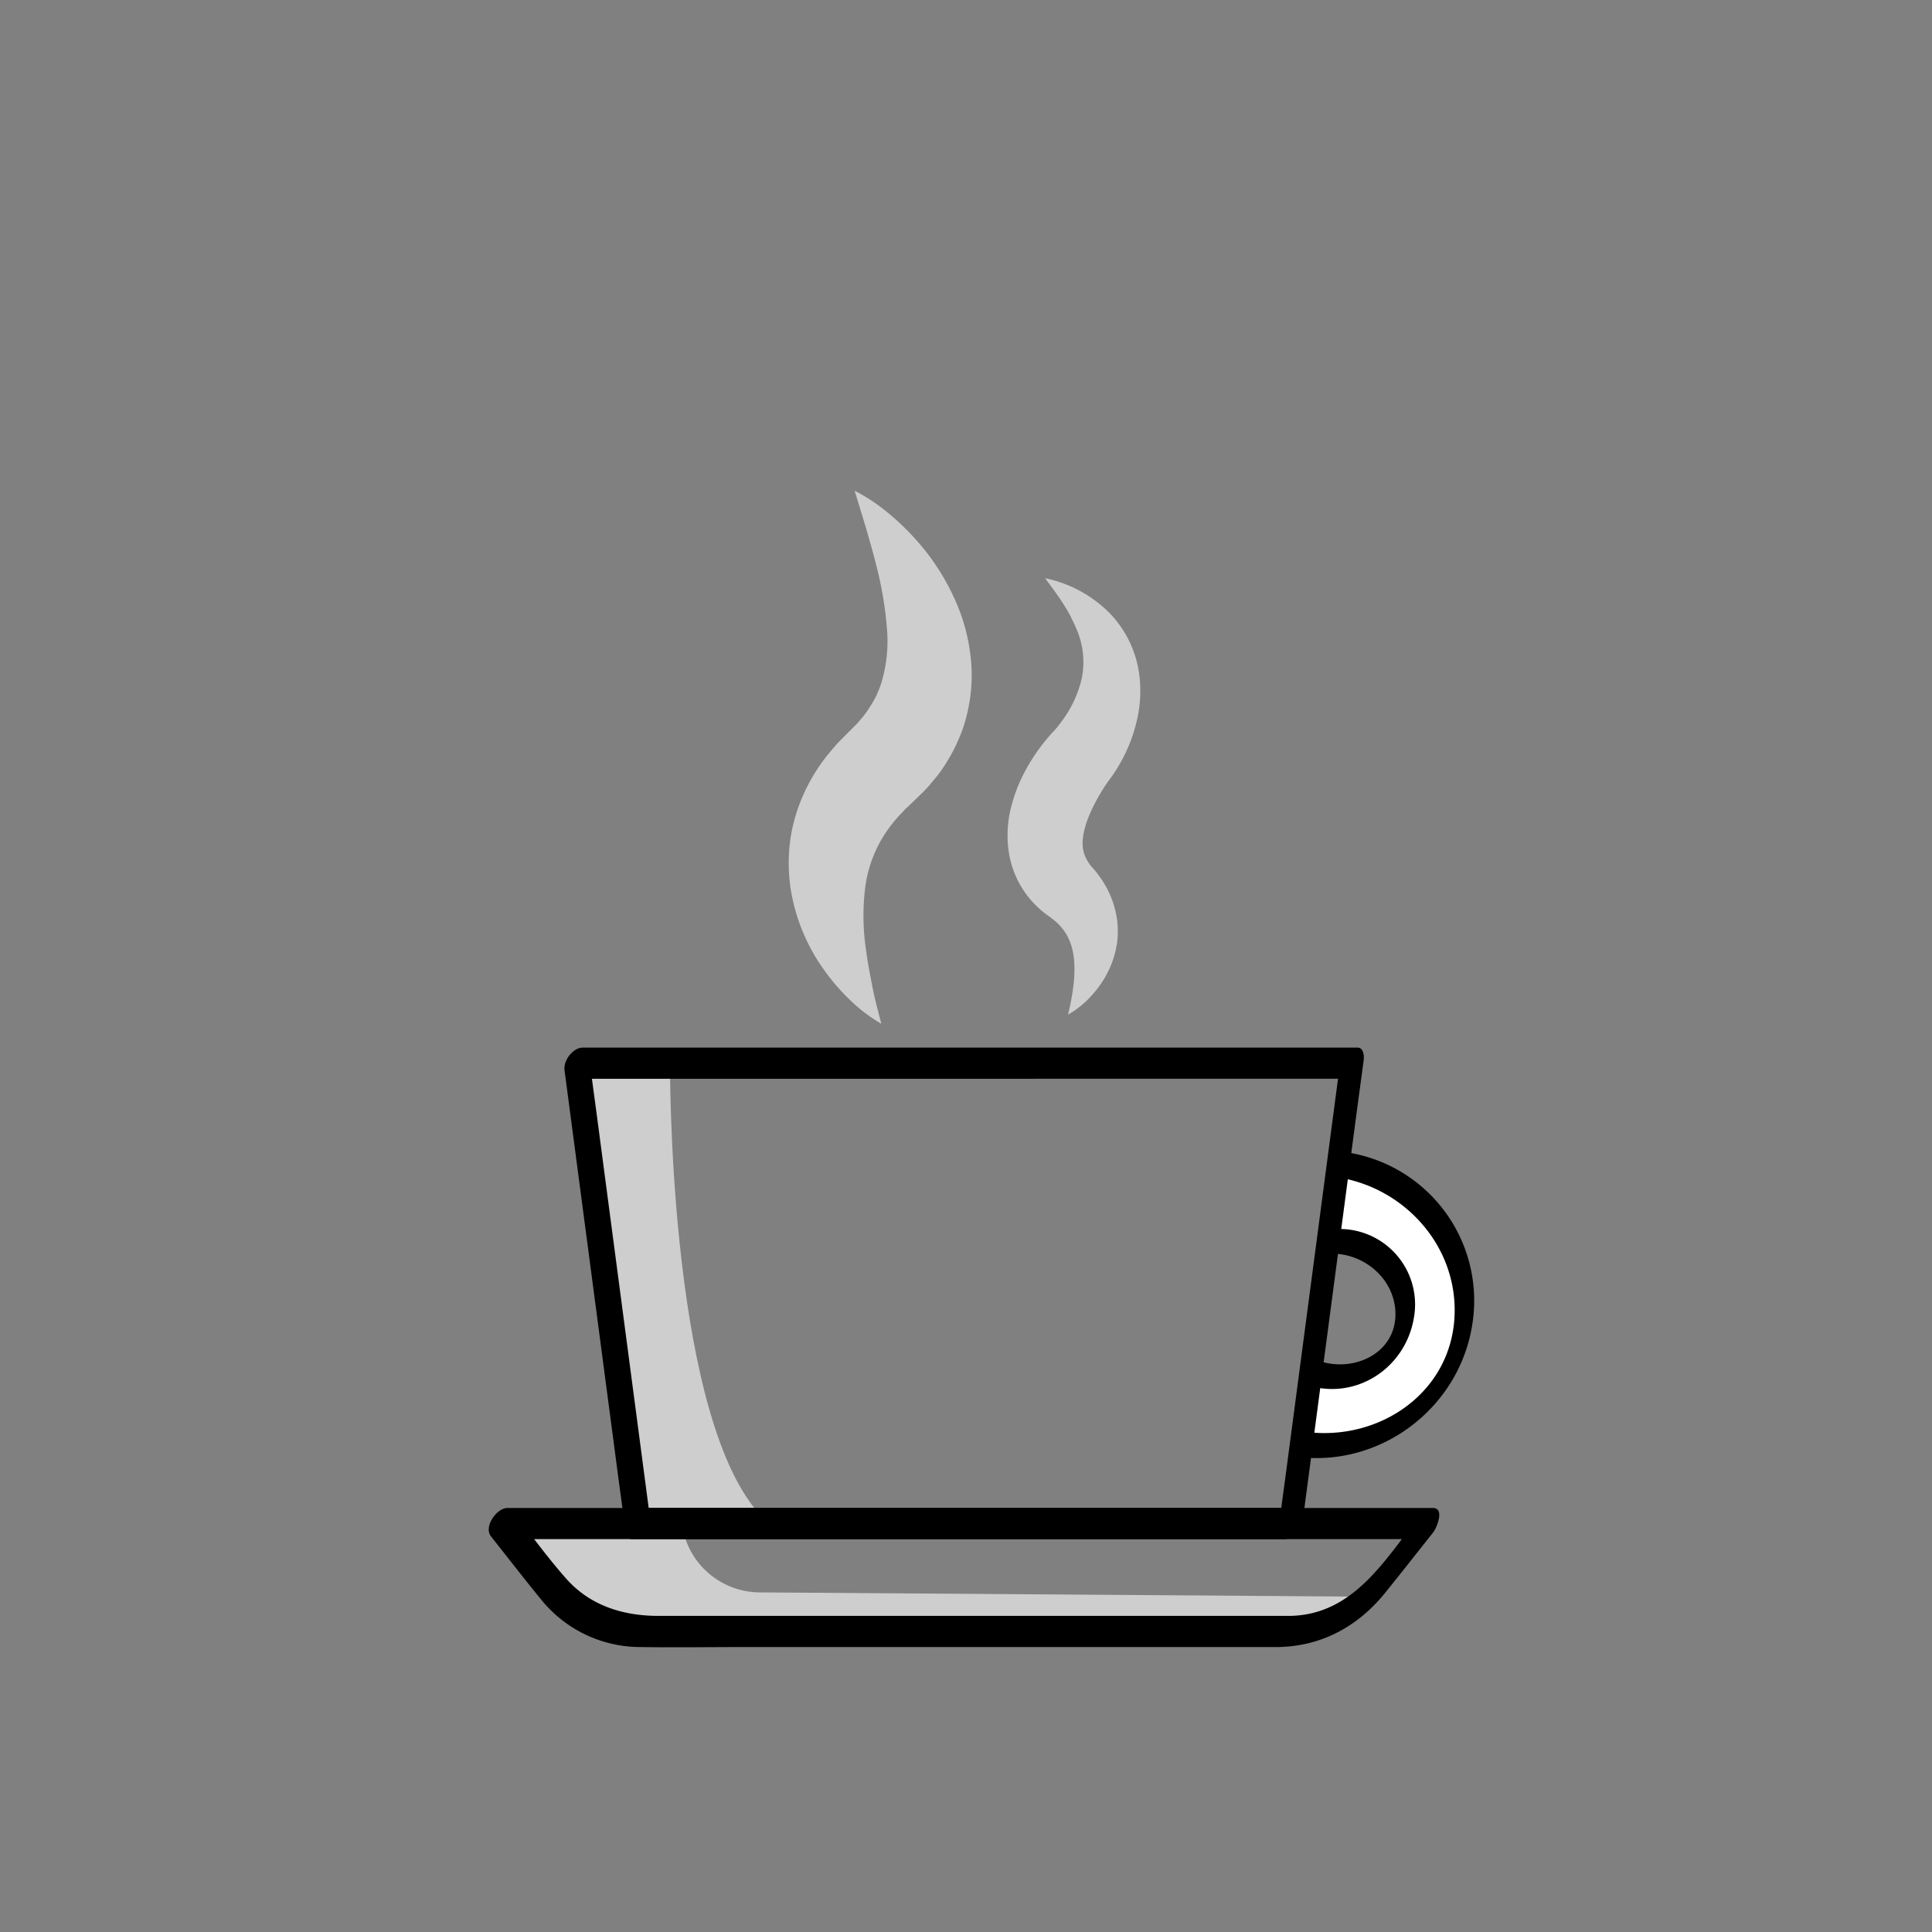 <svg id="Warstwa_1" data-name="Warstwa 1" xmlns="http://www.w3.org/2000/svg" viewBox="0 0 500 500"><rect x="0" y="0" width="500" height="500" fill="#808080" stroke="none"/><defs><style>.cls-1{fill:#cecece;}.cls-2{fill:#fff;}</style></defs><path class="cls-1" d="M173.4,275.15s-.51,86.91,21.81,115.1H164.47L149.4,275.15Z"/><path class="cls-1" d="M176.41,393.77h0a20.43,20.43,0,0,0,20.18,18.34l153.21,1.08-17.27,9L158.08,421,129.8,394.29Z"/><path class="cls-2" d="M346.34,301.31l-2.65,20.07a17.87,17.87,0,0,1,2.33-.17,17.64,17.64,0,1,1-6.79,33.92l-2.46,18.67a36.57,36.57,0,1,0,9.57-72.49Z"/><path d="M343.87,301.94,341.22,322c-.19,1.42.22,2.71,1.87,2.54,8.67-.93,17.23,5.43,18,14.33C362,350,350.48,355.51,341,352.08c-2.06-.74-4,1.86-4.23,3.68l-2.46,18.67c-.14,1,0,2.43,1.26,2.59,21.75,2.83,42.22-12.67,45.49-34.46a38.82,38.82,0,0,0-33.5-44.47c-2.7-.34-5.55,6.05-2.42,6.45,17.86,2.25,32.06,17.6,31.3,35.94-.84,20-19.53,32.56-38.45,30.09l1.26,2.6,2.46-18.66-4.23,3.67c12.87,4.66,26.26-3.8,28.45-17.23a19.53,19.53,0,0,0-21.63-22.74l1.87,2.54,2.65-20.06C349.42,296.11,344.27,298.91,343.87,301.94Z"/><path class="cls-1" d="M228.09,264.94a40.56,40.56,0,0,1-8.27-6.3,54,54,0,0,1-6.82-8,49.17,49.17,0,0,1-8.37-20.56,44.85,44.85,0,0,1-.18-12.1,42.74,42.74,0,0,1,3.33-12,46.54,46.54,0,0,1,6.4-10.59c.64-.79,1.3-1.56,1.95-2.33s1.37-1.44,2.06-2.16l3.11-3.12a11.84,11.84,0,0,0,1.13-1.24c.34-.42.75-.82,1.06-1.25a25.61,25.61,0,0,0,1.8-2.59,28.77,28.77,0,0,0,1.53-2.7c.38-.95.85-1.89,1.15-2.91a36.94,36.94,0,0,0,1.59-14.16,95.11,95.11,0,0,0-2.91-17.12c-.74-3-1.62-6-2.53-9.16L221.18,127a46.49,46.49,0,0,1,8.63,5.72,65.31,65.31,0,0,1,7.48,7.22,59.49,59.49,0,0,1,11.18,18.48,49.08,49.08,0,0,1,2.71,11.4,41.77,41.77,0,0,1-.39,12.49,44.86,44.86,0,0,1-1.61,6.28,47.1,47.1,0,0,1-2.62,5.95,49,49,0,0,1-3.4,5.46c-.63.87-1.32,1.64-2,2.46a27.29,27.29,0,0,1-2.07,2.33l-3.73,3.62c-.43.42-.92.81-1.32,1.25s-.79.87-1.21,1.29a35.41,35.41,0,0,0-4.15,5.39,33.22,33.22,0,0,0-4.72,13,59.61,59.61,0,0,0,.19,16.67c.37,3,1,6.06,1.6,9.21S227.21,261.59,228.09,264.94Z"/><path class="cls-1" d="M276.4,262.59a61.15,61.15,0,0,0,1.47-8.11,32.32,32.32,0,0,0,.19-3.76,22.65,22.65,0,0,0-.24-3.46,14.94,14.94,0,0,0-1.89-5.54,14.24,14.24,0,0,0-3.34-3.74c-.37-.26-.68-.53-1-.78-.2-.12-.38-.25-.57-.38l-.27-.19-.22-.17-.28-.22a26.06,26.06,0,0,1-4.14-4.13,25.11,25.11,0,0,1-3.22-5.34,24.67,24.67,0,0,1-1.78-6.05,29.19,29.19,0,0,1,.52-11.64,40.68,40.68,0,0,1,3.73-9.65,49.63,49.63,0,0,1,5.44-8.05c.54-.64,1-1.21,1.73-2,0,0,.18-.16.32-.3l.46-.53c.62-.74,1.25-1.56,1.84-2.4A29.17,29.17,0,0,0,280,175.35a21.49,21.49,0,0,0-1.3-12.32c-.44-1.09-1-2.19-1.53-3.31s-1.24-2.22-1.93-3.34c-1.41-2.23-3.05-4.43-4.76-6.74a33,33,0,0,1,15.62,8,26.26,26.26,0,0,1,3.23,3.56,26.7,26.7,0,0,1,2.67,4.22,28.44,28.44,0,0,1,2.93,9.91,33.4,33.4,0,0,1-.54,10.34,40.17,40.17,0,0,1-3.26,9.51,41.55,41.55,0,0,1-2.47,4.39c-.24.36-.48.73-.74,1.1s-.5.72-.94,1.26l-.8,1.17a52.36,52.36,0,0,0-3.2,5.53c-1.87,3.7-2.85,7.26-2.8,9.65a8.48,8.48,0,0,0,.72,3.5,11.2,11.2,0,0,0,1.14,1.94l.09.13a1.27,1.27,0,0,0,.14.18l.44.51.88,1c.57.71,1.1,1.49,1.62,2.23a24.82,24.82,0,0,1,3.92,10.5,23.19,23.19,0,0,1,0,5.46,25.45,25.45,0,0,1-1.2,5,26,26,0,0,1-4.74,8.13A24.54,24.54,0,0,1,276.4,262.59Z"/><path d="M337.15,393.51l13.77-104.26,2-14.88c.14-1.1,0-3.25-1.58-3.25H150.78c-2.51,0-5,3.36-4.69,5.79l13.77,104.26,2,14.88c.13.93.43,2.27,1.67,2.27H332.55c3.43,0,6.79-8.06,3-8.06H166.52l1.66,2.27L154.41,288.27l-2-14.88-4.69,5.79H348.28l-1.57-3.25L332.94,380.19l-2,14.88C330.22,400.79,336.65,397.29,337.15,393.51Z"/><path d="M334,418.19H170.4c-9,0-17.54-2.56-23.76-9.52-5-5.61-9.43-11.82-14.11-17.71l-4.24,7.36H367.75l-.11-6.32c-9.13,11.5-17.15,25.77-33.6,26.19-3.43.09-6.75,8.15-3,8.06,11.3-.29,20.6-5.51,27.6-14.23,4.13-5.12,8.18-10.29,12.27-15.44.88-1.1,3.09-6.32-.1-6.32H131.32c-2.77,0-6.22,4.87-4.25,7.36,4.29,5.41,8.51,10.89,12.89,16.23a33,33,0,0,0,25.45,12.4c9.33.14,18.69,0,28,0H331C334.44,426.25,337.81,418.19,334,418.19Z"/></svg>